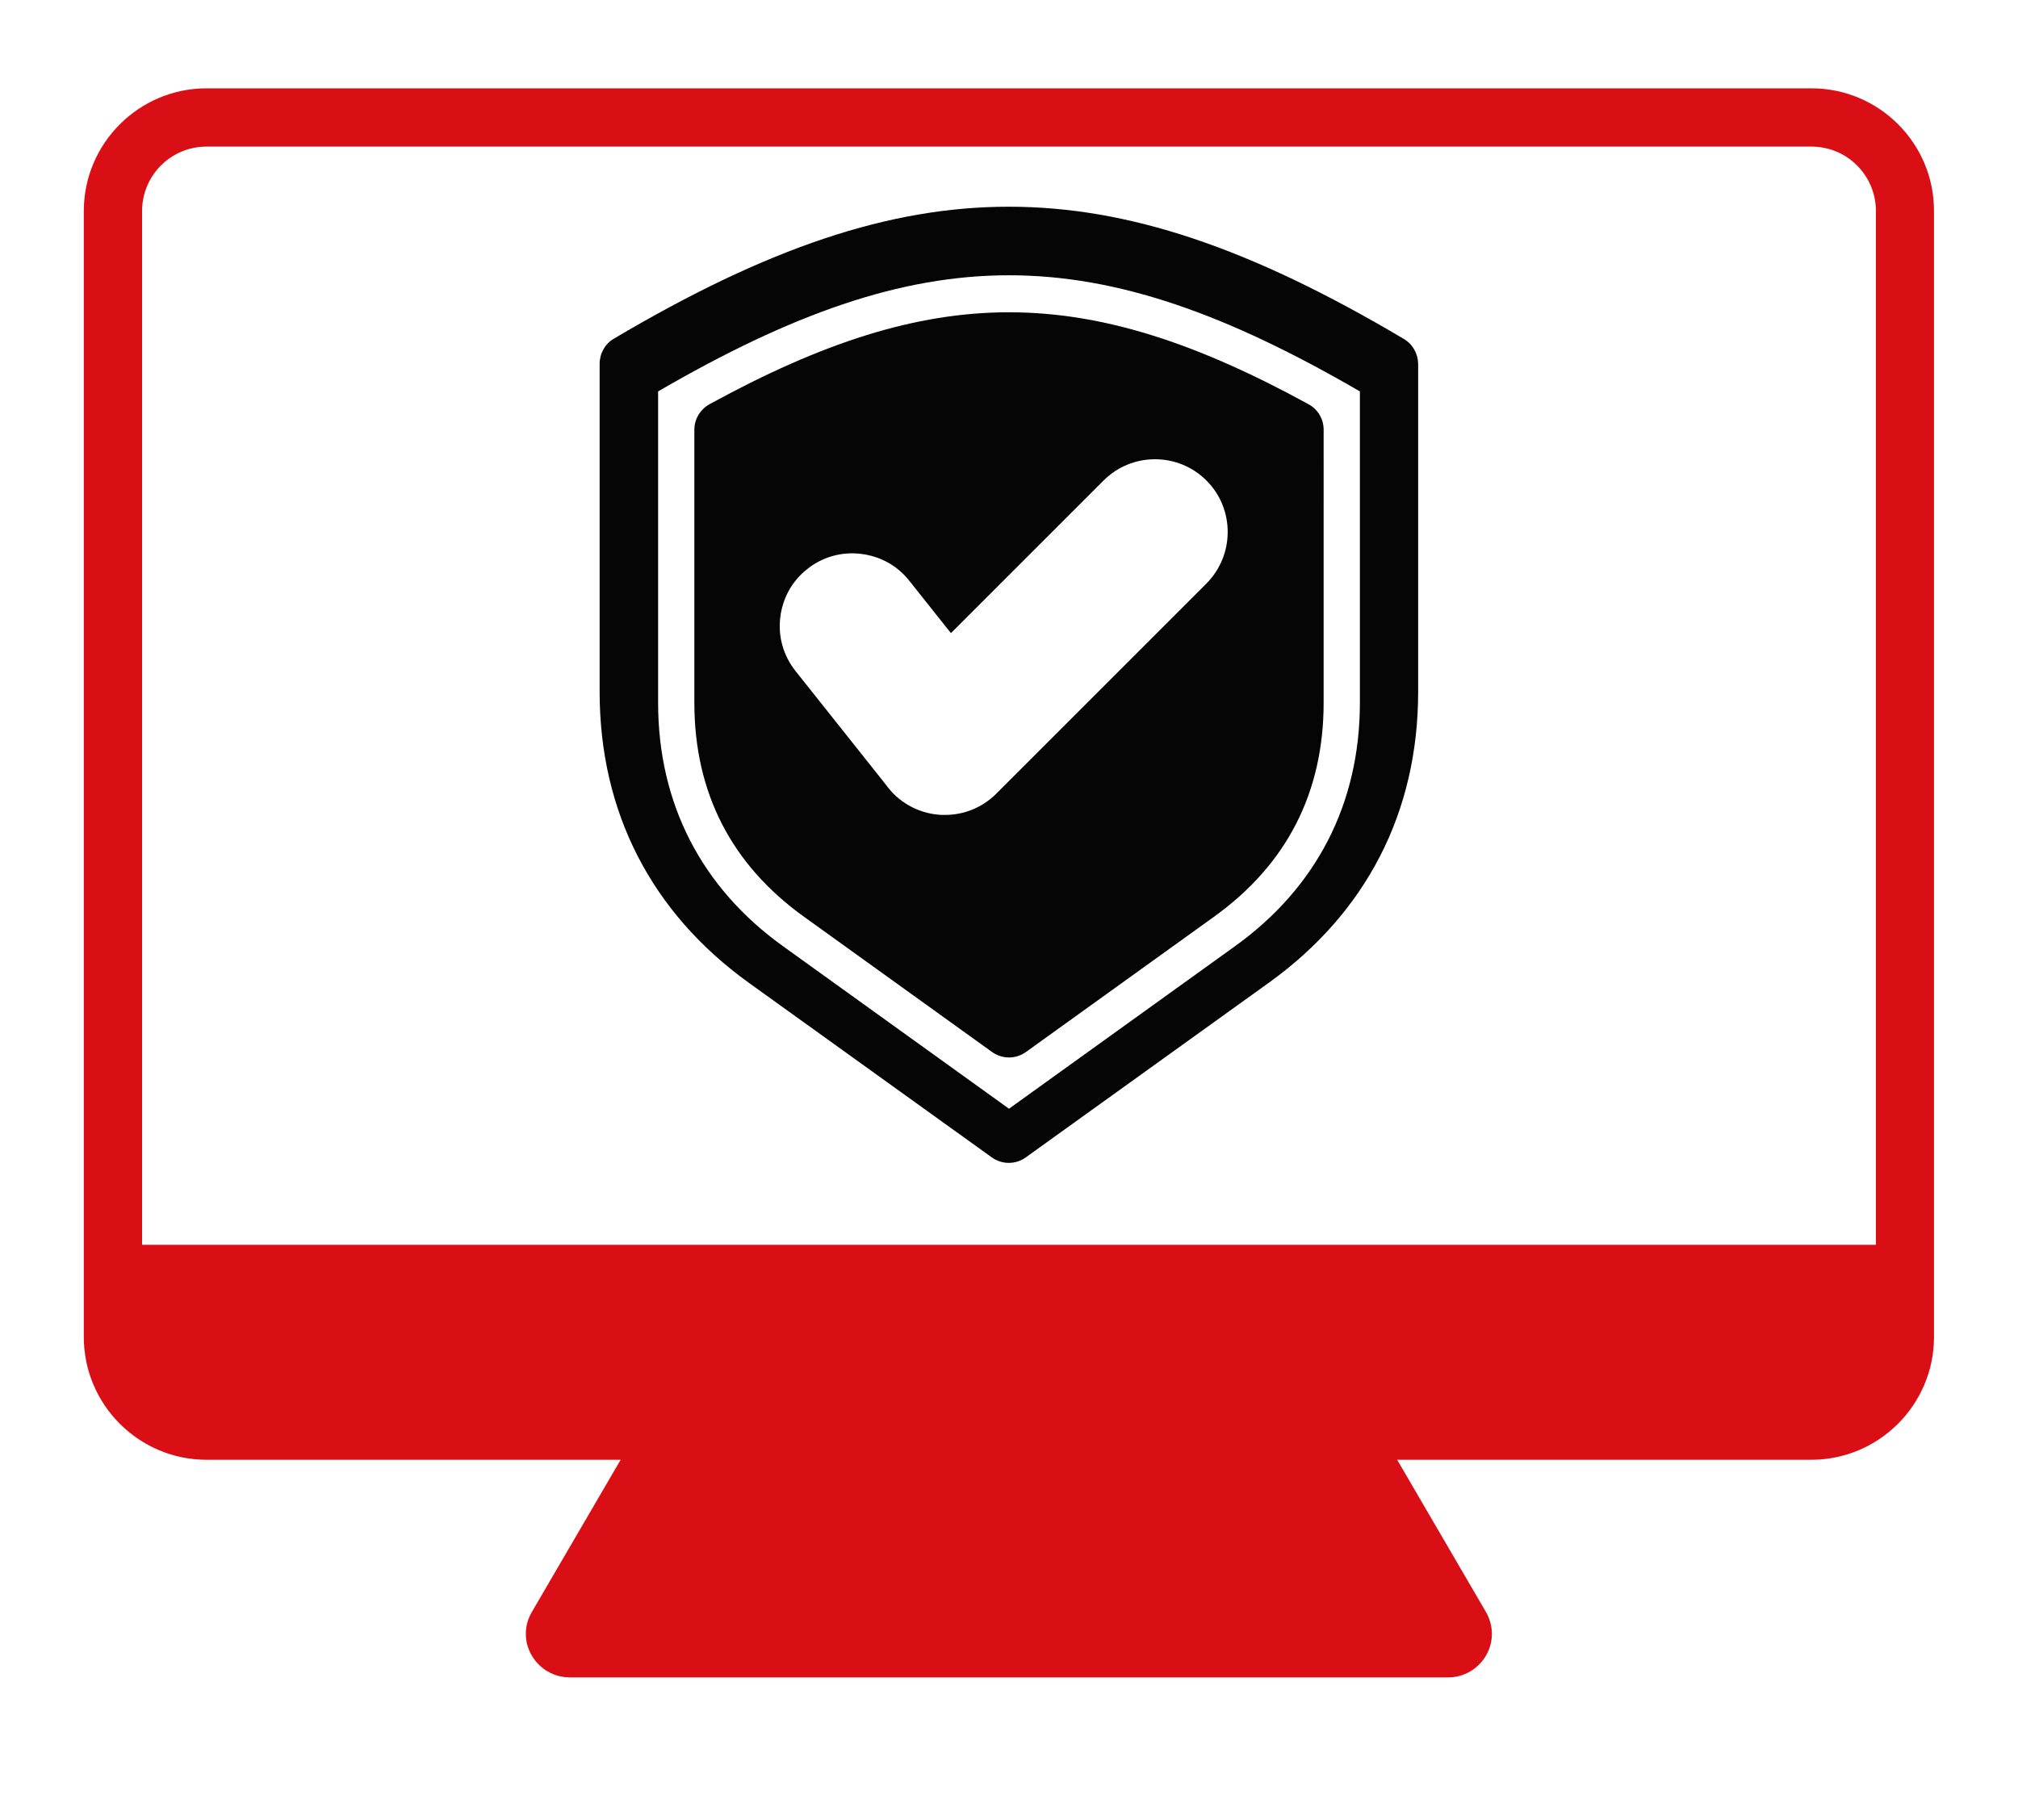 <?xml version="1.0" encoding="UTF-8"?> <svg xmlns="http://www.w3.org/2000/svg" xmlns:xlink="http://www.w3.org/1999/xlink" version="1.1" id="Layer_1" x="0px" y="0px" viewBox="0 0 98 88.4" style="enable-background:new 0 0 98 88.4;" xml:space="preserve"> <style type="text/css"> .st0{fill:#050505;} .st1{fill:#DA0E15;} </style> <g> <g> <path class="st0" d="M34.46,19.63c-0.45,0.25-0.74,0.72-0.74,1.24v13.26c0,4.36,1.79,7.86,5.33,10.4l9.12,6.56 c0.25,0.18,0.54,0.27,0.83,0.27s0.58-0.09,0.83-0.27l9.12-6.56c3.54-2.54,5.33-6.04,5.33-10.4V20.87c0-0.52-0.28-0.99-0.74-1.24 C52.67,13.68,45.33,13.68,34.46,19.63z M58.59,23.34c0.67,0.67,1.03,1.56,1.03,2.5s-0.37,1.83-1.03,2.5L48.38,38.55 c-0.67,0.67-1.56,1.03-2.49,1.03c-0.1,0-0.21,0-0.31-0.01c-1.03-0.09-1.96-0.62-2.56-1.46l-4.38-5.51 c-0.59-0.74-0.86-1.66-0.75-2.6s0.57-1.78,1.31-2.36c0.74-0.59,1.66-0.85,2.6-0.74s1.78,0.57,2.36,1.31l2.02,2.54l7.41-7.41 C54.97,21.96,57.21,21.96,58.59,23.34z"></path> <path class="st0" d="M68.17,16.46c-7.48-4.44-13.39-6.42-19.18-6.42c-5.78,0-11.7,1.98-19.18,6.41c-0.43,0.25-0.69,0.72-0.69,1.22 V33.6c0,5.84,2.51,10.72,7.24,14.13l11.8,8.48c0.25,0.18,0.54,0.27,0.83,0.27s0.58-0.09,0.83-0.27l11.8-8.48 c4.74-3.41,7.25-8.29,7.25-14.13V17.67C68.86,17.17,68.6,16.71,68.17,16.46z M66.04,34.13c0,4.89-2.1,8.98-6.07,11.83L49,53.85 l-10.97-7.89c-3.97-2.85-6.07-6.94-6.07-11.83V19.01c12.95-7.52,21.13-7.52,34.08,0V34.13z"></path> </g> <path class="st1" d="M87.97,4.29H10.03c-3.28,0-5.96,2.67-5.96,5.96v54.69c0,3.28,2.67,5.96,5.96,5.96h20.11l-4.31,7.39 c-0.39,0.66-0.39,1.46-0.01,2.11c0.38,0.66,1.09,1.07,1.84,1.07h42.67c0.76,0,1.46-0.41,1.84-1.07c0.38-0.66,0.37-1.45-0.01-2.11 l-4.31-7.39h20.11c3.28,0,5.96-2.67,5.96-5.96V10.25C93.93,6.96,91.25,4.29,87.97,4.29z M91.1,60.46H6.9V10.25 c0-1.73,1.4-3.13,3.13-3.13h77.94c1.73,0,3.13,1.4,3.13,3.13V60.46z"></path> </g> </svg> 